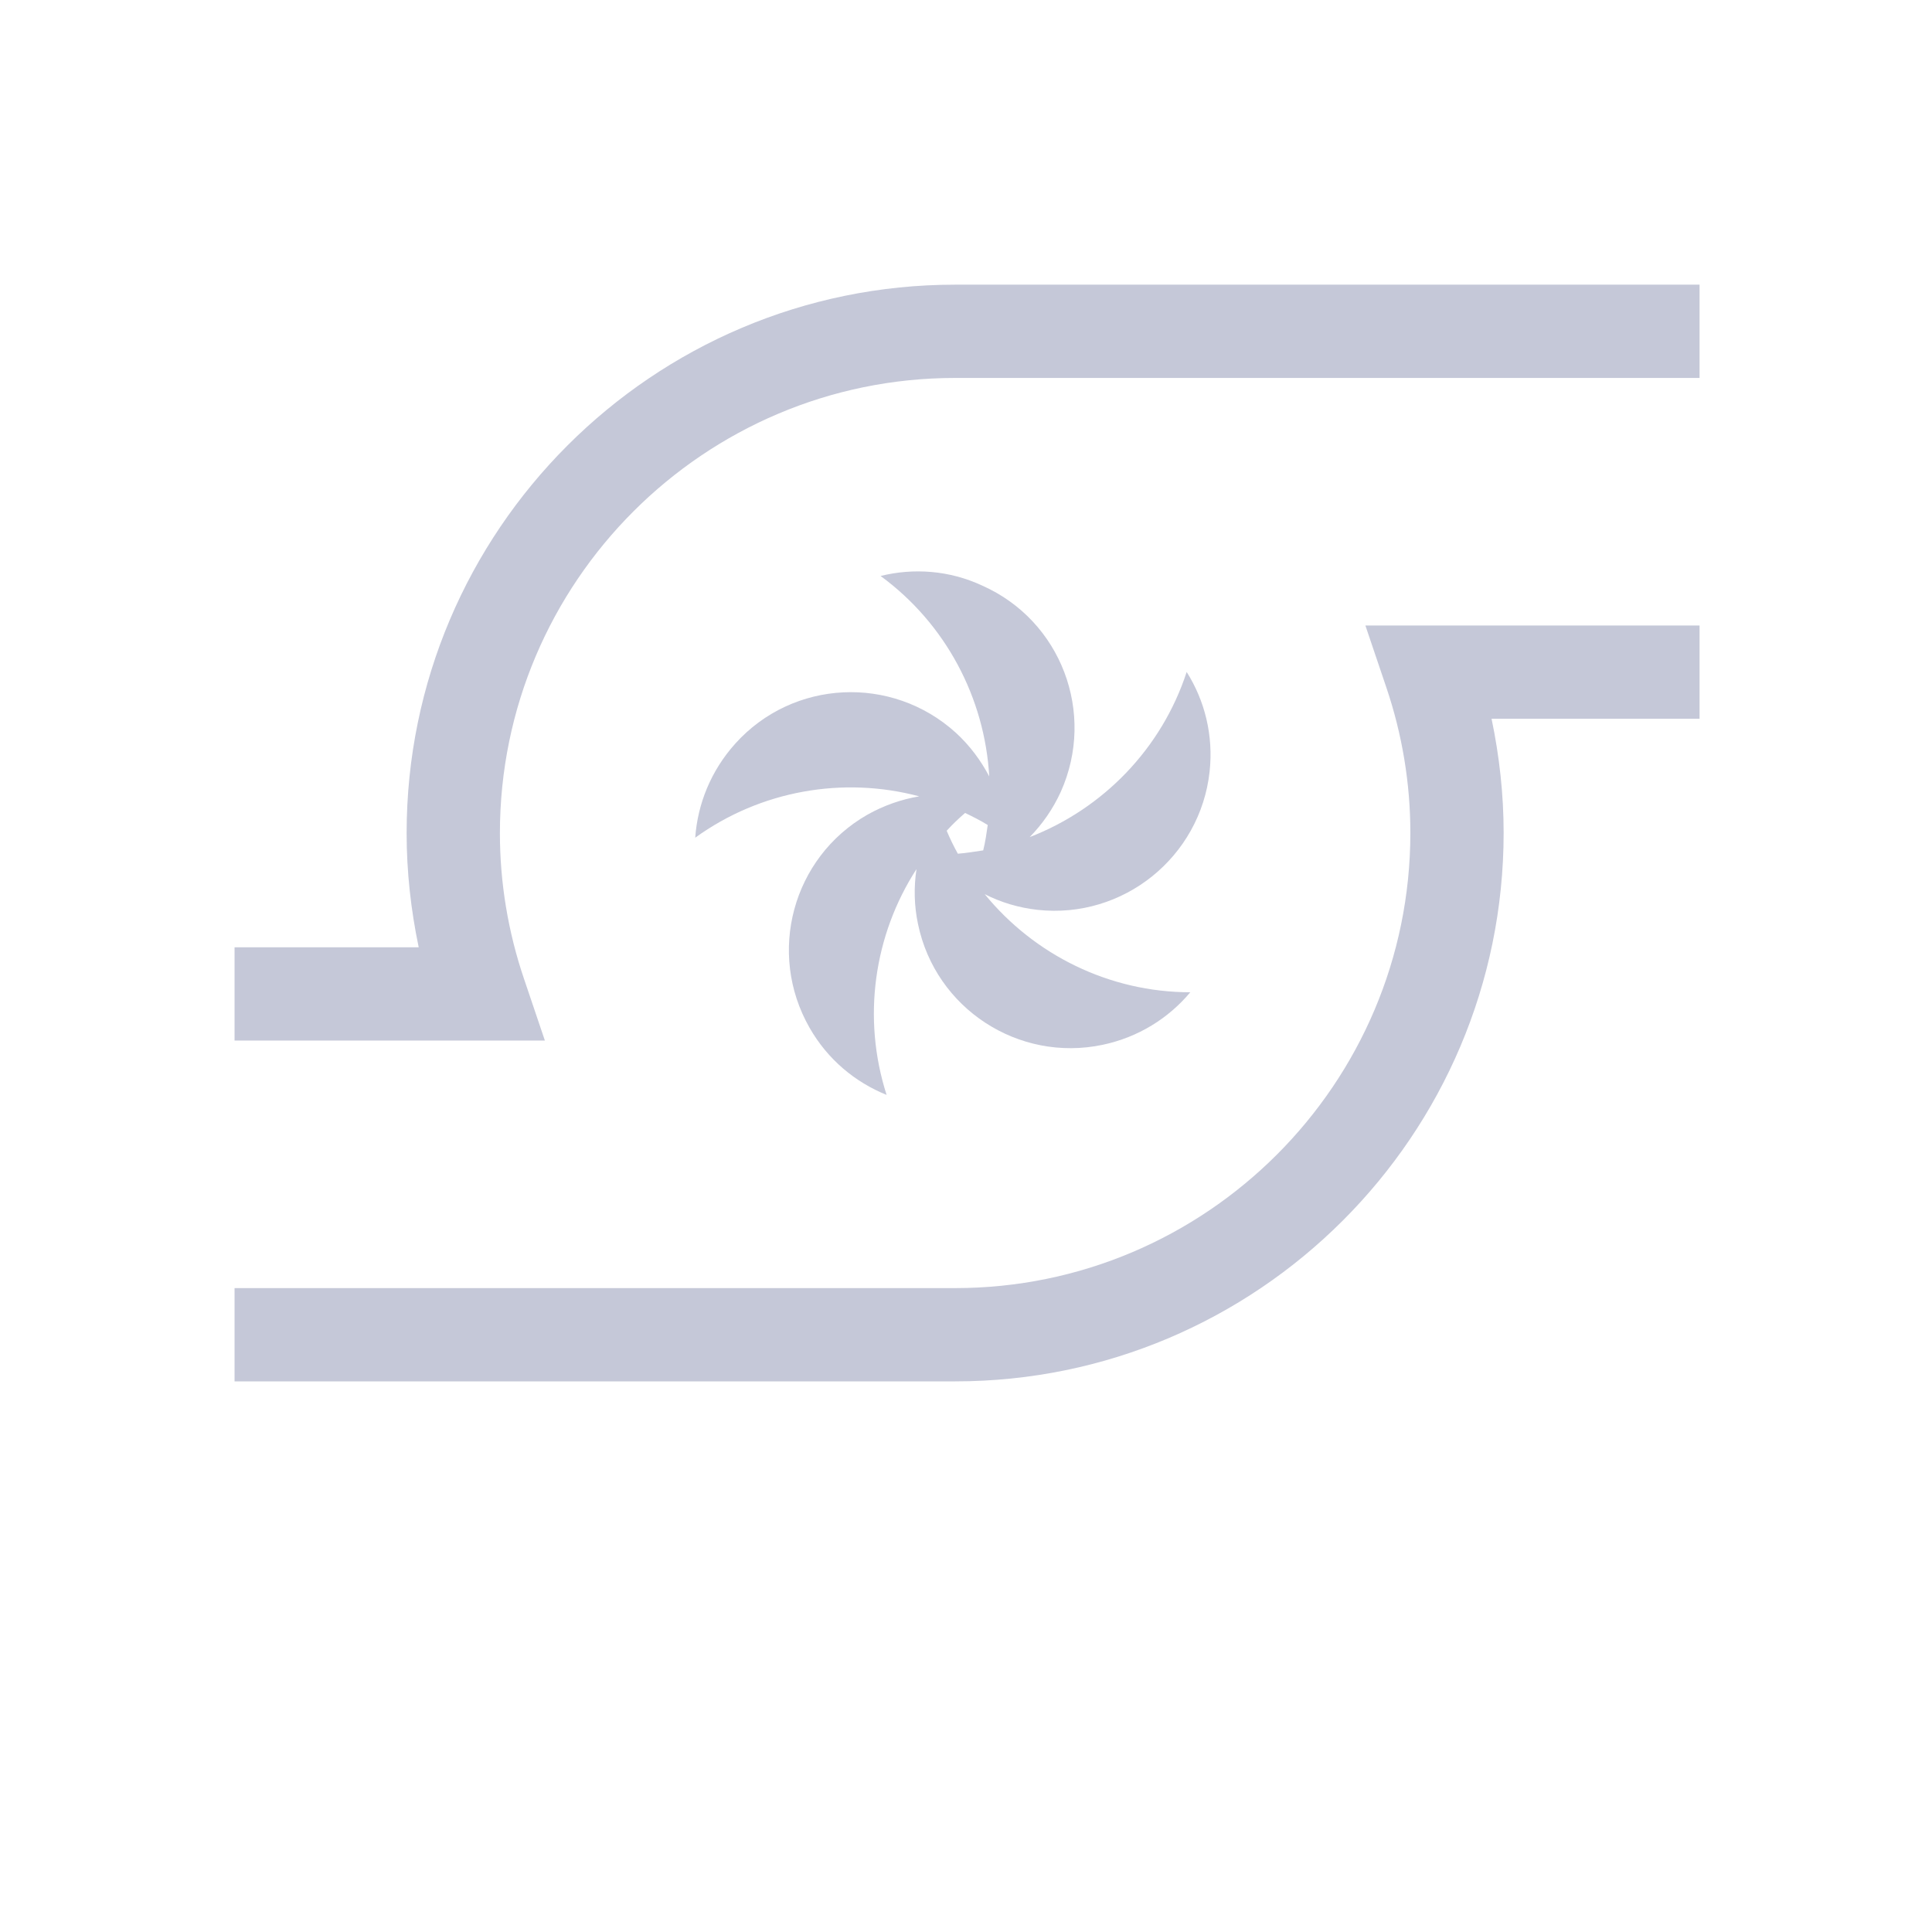 <?xml version="1.0" encoding="utf-8"?>
<!-- Generator: Adobe Illustrator 26.0.3, SVG Export Plug-In . SVG Version: 6.00 Build 0)  -->
<svg version="1.1" baseProfile="tiny" id="Layer_1" xmlns="http://www.w3.org/2000/svg" xmlns:xlink="http://www.w3.org/1999/xlink"
	 x="0px" y="0px" viewBox="0 0 640 640" overflow="visible" xml:space="preserve">
<g>
	<g>
		<path fill="#C5C8D8" d="M316.4,457.6H77.7v-30.9h238.7c83.1,0,150.8-67.6,150.8-150.8c0-16.4-2.7-32.7-8-48.3l-6.9-20.4H563v30.9
			h-68.9c2.6,12.4,4,25.1,4,37.8C498.1,376.1,416.6,457.6,316.4,457.6z"/>
		<path fill="#C5C8D8" d="M180.5,344.7H77.7v-30.9h61c-2.6-12.4-4-25.1-4-37.8c0-100.2,81.5-181.7,181.7-181.7H563v30.9H316.4
			c-83.1,0-150.8,67.6-150.8,150.8c0,16.4,2.7,32.7,8,48.3L180.5,344.7z"/>
		<path fill="#C5C8D8" d="M291.7,190.8c21.6,15.8,34.5,40.4,36,66.4c-2.8-5.3-6.4-10.2-11.1-14.5c-21.2-19.2-53.9-17.6-73,3.6
			c-8.1,9-12.5,20-13.3,31.2c21.7-15.7,49.1-20.4,74.2-13.7c-5.9,1-11.7,3-17.2,6.1c-24.8,14.2-33.3,45.8-19.1,70.6
			c6,10.5,15.1,18,25.5,22.2c-8.2-25.5-4.2-53,9.9-74.8c-0.9,5.9-0.8,12.1,0.5,18.2c5.8,28,33.3,45.9,61.2,40
			c11.8-2.5,21.8-8.8,29-17.4c-26.8,0-51.7-12.4-68.1-32.5c5.3,2.7,11.2,4.5,17.5,5.2c28.4,3.1,53.9-17.5,57-45.8
			c1.3-12-1.6-23.5-7.6-33c-8.3,25.4-27.7,45.3-52,54.7c4.2-4.3,7.7-9.3,10.3-15c11.7-26.1,0.1-56.7-26-68.3
			C314.5,188.9,302.6,188.1,291.7,190.8z M317.3,282.8c-1.4-2.5-2.6-5-3.7-7.6c1.9-2.1,3.9-4,6.1-5.9c2.5,1.2,5.1,2.5,7.5,4
			c-0.4,2.8-0.8,5.6-1.5,8.4C322.9,282.1,320.1,282.6,317.3,282.8z"/>
	</g>
</g>
</svg>
